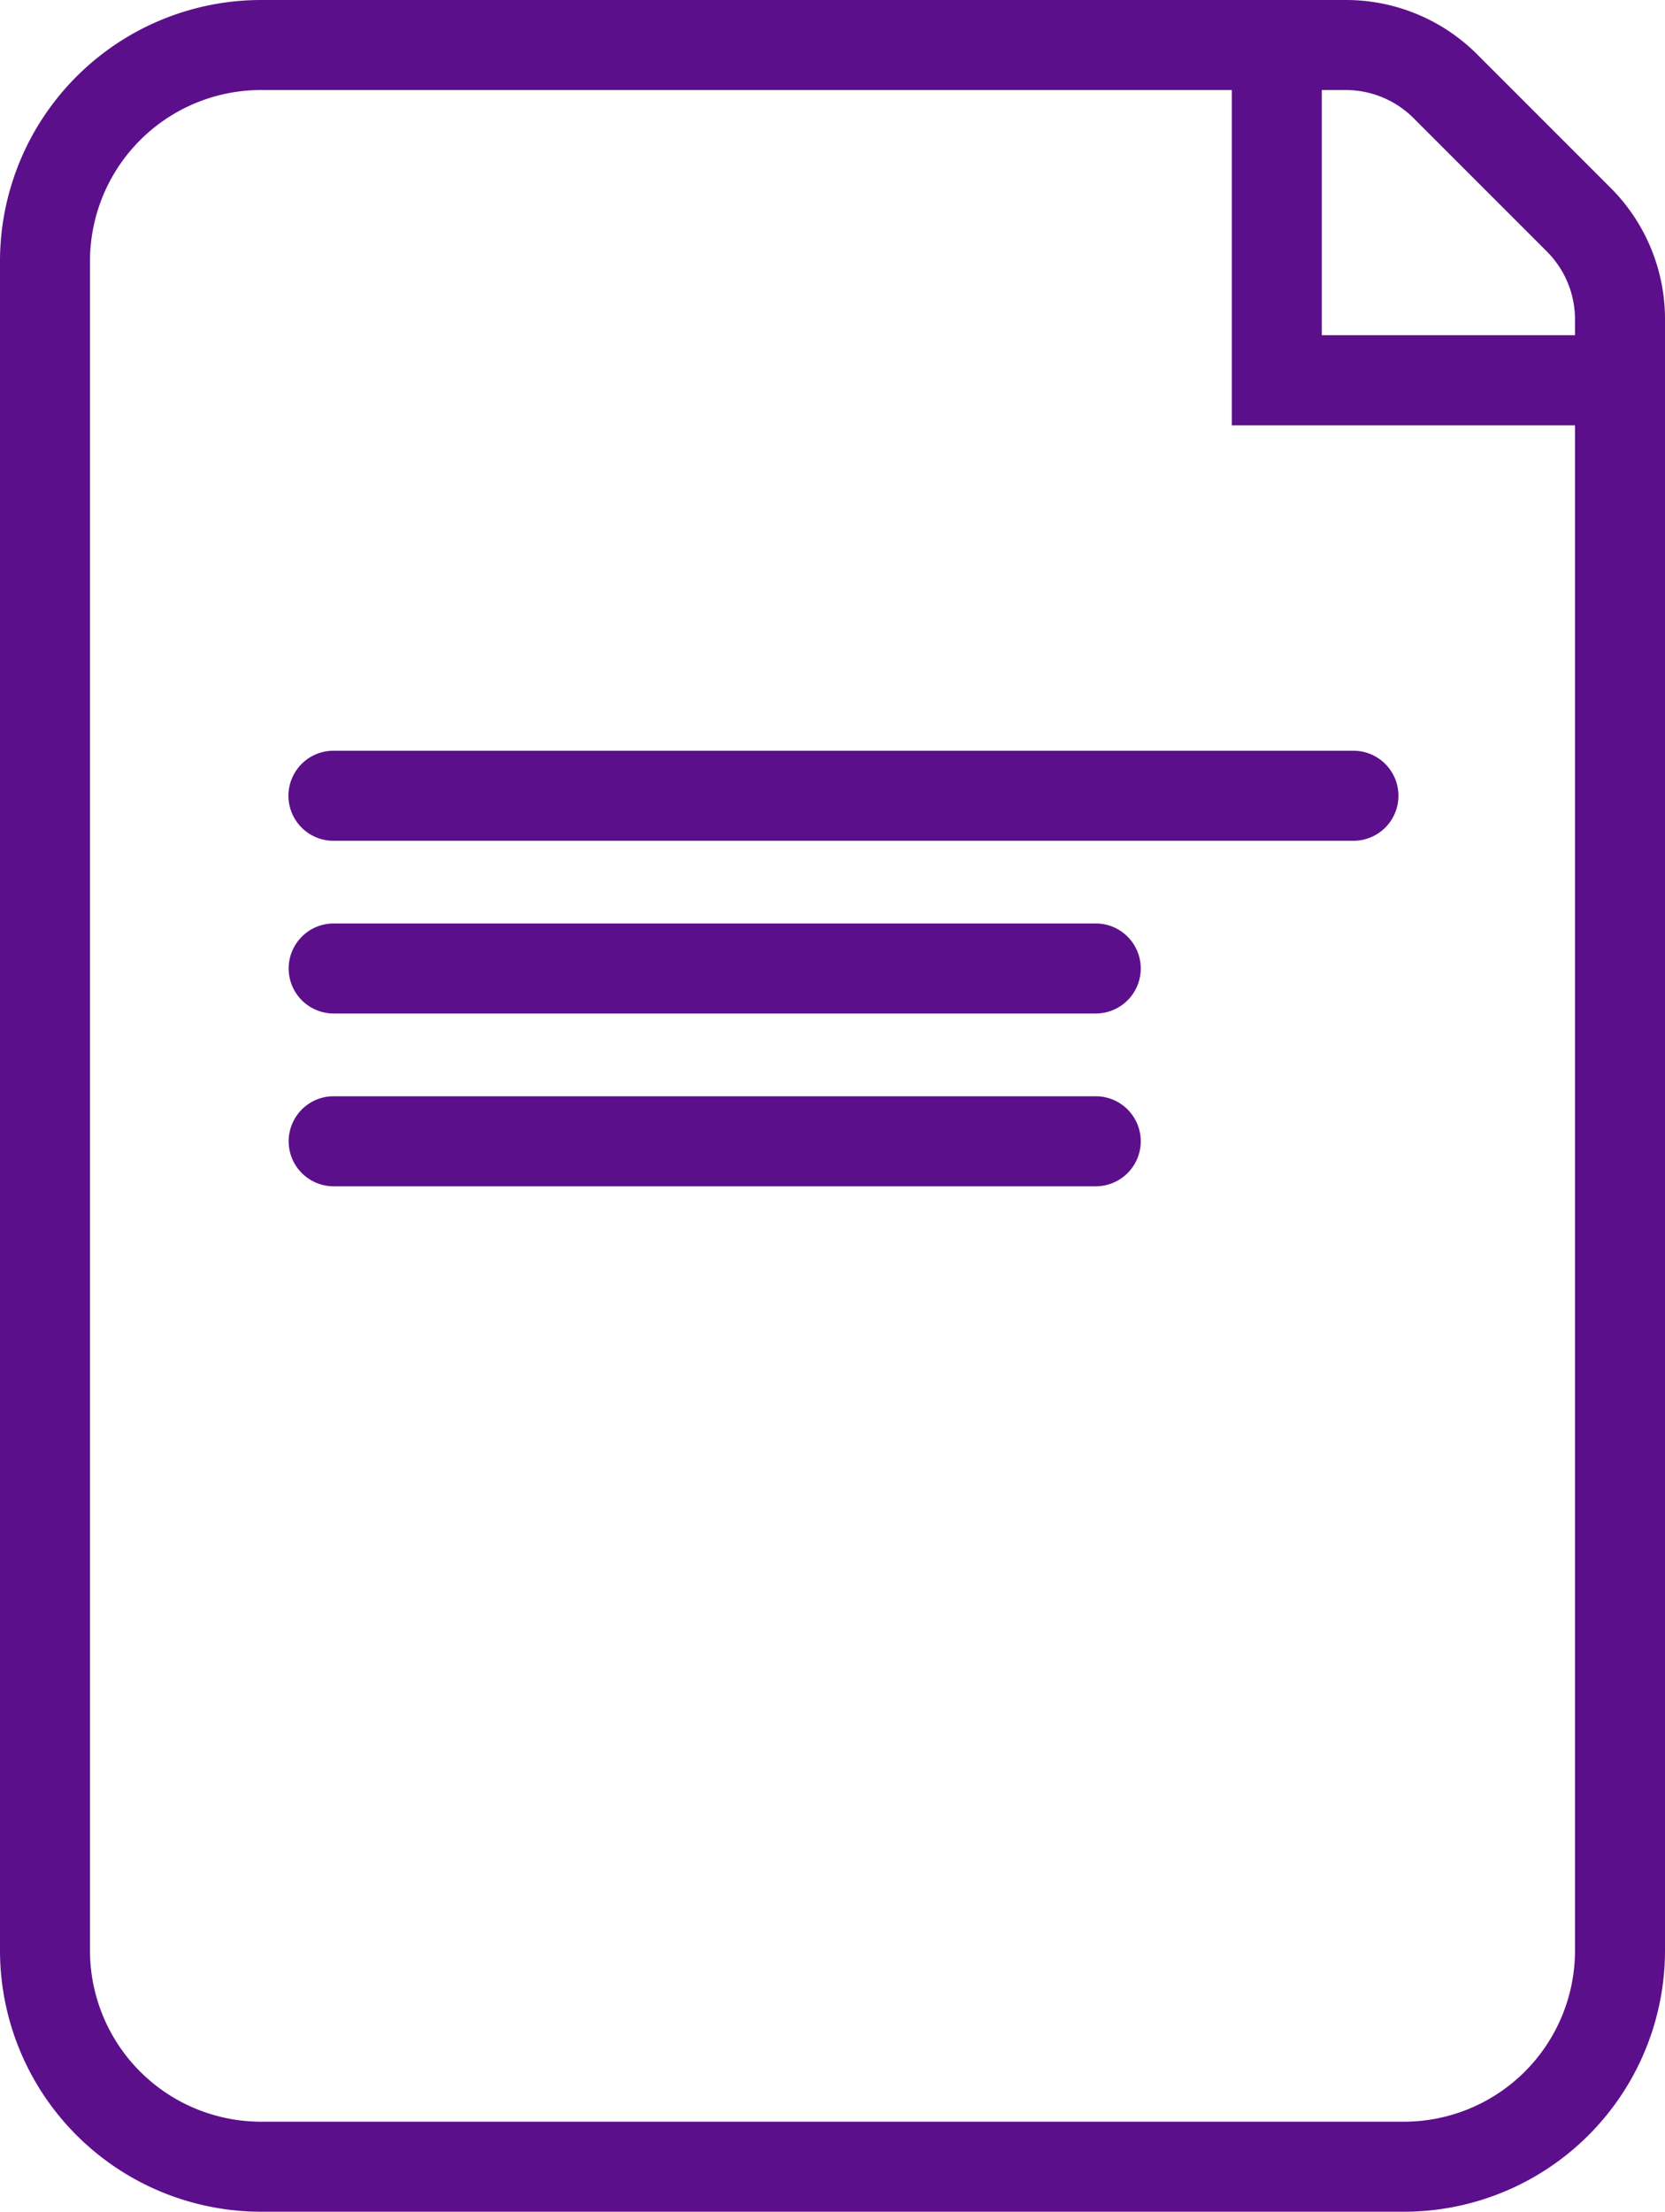 <svg xmlns="http://www.w3.org/2000/svg" viewBox="0 0 222 294.79"><defs><style>.cls-1{fill:#5c0f8b;}</style></defs><g id="Capa_2" data-name="Capa 2"><g id="Textos"><path class="cls-1" d="M214.71,25,197,7.29A24.73,24.73,0,0,0,179.39,0H34.79A34.83,34.83,0,0,0,0,34.79V260a34.83,34.83,0,0,0,34.79,34.78H187.22A34.82,34.82,0,0,0,222,260V42.61A24.73,24.73,0,0,0,214.71,25ZM210,260a22.81,22.81,0,0,1-22.78,22.78H34.79A22.81,22.81,0,0,1,12,260V34.79A22.81,22.81,0,0,1,34.79,12H164.24V56.69H210Zm0-215.32H176.24V12h3.15a12.81,12.81,0,0,1,9.11,3.77L206.23,33.5A12.81,12.81,0,0,1,210,42.61Z"/><path class="cls-1" d="M180.46,112.06h-136a6,6,0,0,1,0-12h136a6,6,0,0,1,0,12Z"/><path class="cls-1" d="M146.1,135.08H44.49a6,6,0,1,1,0-12H146.1a6,6,0,0,1,0,12Z"/><path class="cls-1" d="M146.1,158.11H44.49a6,6,0,0,1,0-12H146.1a6,6,0,1,1,0,12Z"/></g></g></svg>